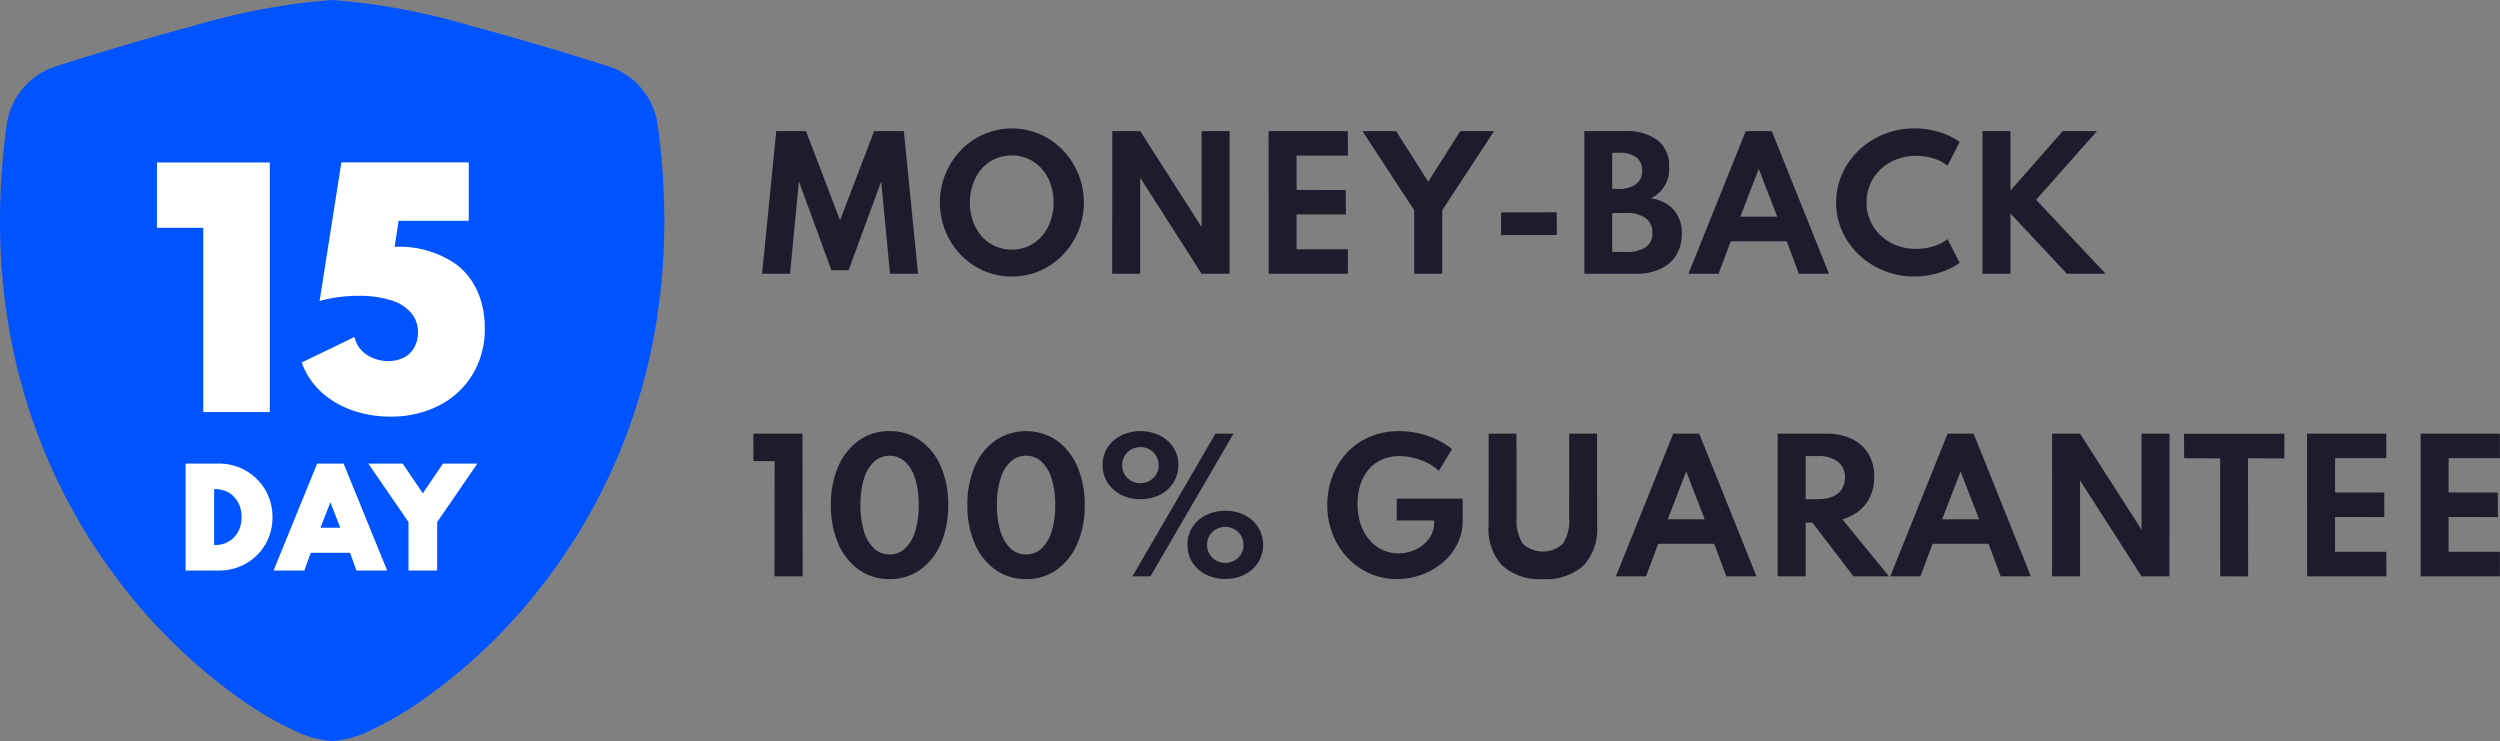 <svg xmlns="http://www.w3.org/2000/svg" width="173.518" height="51.429" viewBox="0 0 173.518 51.429">
  <rect x="0" y="0" width="173.518" height="51.429" fill="#808080" stroke="none"/>
  <g id="组_1721" data-name="组 1721" transform="translate(-1393 -188)">
    <g id="组_1665" data-name="组 1665" transform="translate(-427 13226.6)">
      <path id="shield-fill-check" d="M25.925,1.125a46.008,46.008,0,0,0-9.644,1.8Q11.5,4.209,6.776,5.719A4.986,4.986,0,0,0,3.337,9.779c-1.964,14.39,2.592,25.053,8.119,32.109a38.373,38.373,0,0,0,8.287,7.886,23.87,23.87,0,0,0,3.453,2.01,7.123,7.123,0,0,0,2.729.771,7.1,7.1,0,0,0,2.729-.771,23.87,23.87,0,0,0,3.453-2.01A38.37,38.37,0,0,0,40.4,41.888c5.524-7.055,10.08-17.719,8.116-32.109a4.986,4.986,0,0,0-3.439-4.059q-4.718-1.51-9.5-2.795A46,46,0,0,0,25.925,1.125Z" transform="translate(1817.128 -13039.725)" fill="#0054ff" fill-rule="evenodd"/>
      <path id="路径_5193" data-name="路径 5193" d="M3.108,0V-12.789H-.105v-4.536H7.728V0ZM16.086.315a7.919,7.919,0,0,1-2.6-.425,6.241,6.241,0,0,1-2.163-1.26A5.069,5.069,0,0,1,9.943-3.444L13.6-5.208a1.978,1.978,0,0,0,.814,1.2,2.574,2.574,0,0,0,1.538.462,2.235,2.235,0,0,0,1.129-.262,1.744,1.744,0,0,0,.693-.714,2.118,2.118,0,0,0,.236-1A2.049,2.049,0,0,0,17.524-6.9a3.015,3.015,0,0,0-1.407-.866,7.354,7.354,0,0,0-2.247-.3,10.215,10.215,0,0,0-1.412.094,9.659,9.659,0,0,0-1.276.263l1.512-9.618h8.841v4.053H16.663l-.273,1.806a6.87,6.87,0,0,1,4.274,1.218,4.59,4.59,0,0,1,1.082,1.155A5.34,5.34,0,0,1,22.417-7.6a6.434,6.434,0,0,1,.231,1.753A6.086,6.086,0,0,1,21.8-2.609,5.8,5.8,0,0,1,19.467-.452,7.247,7.247,0,0,1,16.086.315Z" transform="translate(1831 -13010)" fill="#fff"/>
      <path id="路径_5194" data-name="路径 5194" d="M.882,0V-7.425H3.168a3.783,3.783,0,0,1,1.471.283,3.674,3.674,0,0,1,1.19.792,3.667,3.667,0,0,1,.8,1.186A3.718,3.718,0,0,1,6.912-3.7a3.727,3.727,0,0,1-.284,1.458,3.593,3.593,0,0,1-.794,1.179,3.674,3.674,0,0,1-1.193.785A3.826,3.826,0,0,1,3.168,0Zm1.98-1.773h.072a1.882,1.882,0,0,0,.74-.142,1.705,1.705,0,0,0,.58-.4,1.821,1.821,0,0,0,.38-.614,2.189,2.189,0,0,0,.135-.783,2.176,2.176,0,0,0-.135-.779,1.846,1.846,0,0,0-.38-.617,1.691,1.691,0,0,0-.58-.4,1.882,1.882,0,0,0-.74-.142H2.862ZM6.988,0l3.024-7.425h1.836L14.873,0H12.74l-.445-1.233H9.567L9.122,0Zm3.254-2.97h1.377l-.688-1.764ZM16.353,0V-3.366l-2.79-4.059h2.385l1.4,2.061,1.4-2.061h2.385l-2.79,4.059V0Z" transform="translate(1832 -12999)" fill="#fff"/>
    </g>
    <path id="路径_5217" data-name="路径 5217" d="M.894,0l.984-9.9H3.942L6.306-3.708,8.67-9.9h2.064L11.718,0H9.774L9.162-6.408,6.9-.246H5.706L3.45-6.408,2.832,0ZM18.228.192A4.786,4.786,0,0,1,16.29-.2a4.964,4.964,0,0,1-1.59-1.1,5.176,5.176,0,0,1-1.071-1.638,5.249,5.249,0,0,1-.393-2,5.136,5.136,0,0,1,.39-2A5.218,5.218,0,0,1,14.7-8.583a4.964,4.964,0,0,1,1.59-1.1,4.8,4.8,0,0,1,1.944-.4,4.8,4.8,0,0,1,1.944.4,4.929,4.929,0,0,1,1.587,1.1,5.2,5.2,0,0,1,1.068,1.638,5.249,5.249,0,0,1,.393,2,5.17,5.17,0,0,1-.387,2,5.176,5.176,0,0,1-1.071,1.638,4.964,4.964,0,0,1-1.59,1.1A4.815,4.815,0,0,1,18.228.192Zm.006-1.866a2.818,2.818,0,0,0,1.152-.246A2.729,2.729,0,0,0,20.3-2.6a3.148,3.148,0,0,0,.606-1.035,3.926,3.926,0,0,0,.222-1.311,3.926,3.926,0,0,0-.222-1.311A3.148,3.148,0,0,0,20.3-7.29a2.729,2.729,0,0,0-.918-.678,2.818,2.818,0,0,0-1.152-.246,2.889,2.889,0,0,0-1.17.246,2.683,2.683,0,0,0-.921.678,3.135,3.135,0,0,0-.6,1.035,4.084,4.084,0,0,0-.225,1.311,4.084,4.084,0,0,0,.225,1.311,3.135,3.135,0,0,0,.6,1.035,2.683,2.683,0,0,0,.921.678A2.889,2.889,0,0,0,18.234-1.674ZM25.194,0,25.2-9.9h1.938L31.4-3.24V-9.9h1.944L33.342,0H31.4L27.138-6.66V0Zm10.86,0-.006-9.9h5.5l.006,1.7H37.992v2.382l3.414.006.006,1.7-3.42-.006V-1.7H41.55L41.556,0Zm10.1,0V-4.41L42.564-9.9H44.9L47.13-6.39,49.356-9.9H51.7L48.1-4.41V0Zm6.03-2.682.006-1.578,3.858-.006.006,1.578ZM57.966,0V-9.9H60.8a3.586,3.586,0,0,1,2.238.624,2.209,2.209,0,0,1,.81,1.866A2.238,2.238,0,0,1,62.58-5.232a2.558,2.558,0,0,1,1.593.8,2.425,2.425,0,0,1,.555,1.659,2.75,2.75,0,0,1-.39,1.488,2.517,2.517,0,0,1-1.11.957,4.028,4.028,0,0,1-1.7.333ZM59.9-5.892h.45a1.929,1.929,0,0,0,1.206-.327,1.119,1.119,0,0,0,.42-.939,1.089,1.089,0,0,0-.408-.927,2,2,0,0,0-1.218-.309H59.9Zm0,4.38h.96a2.313,2.313,0,0,0,1.371-.336,1.149,1.149,0,0,0,.459-.99,1.207,1.207,0,0,0-.471-1.023,2.218,2.218,0,0,0-1.359-.357H59.9ZM65.19,0l3.978-9.9h1.806L74.946,0H72.852l-.84-2.256H68.124L67.284,0Zm3.6-3.96h2.562L70.068-7.278ZM80.874.192a5.587,5.587,0,0,1-2.106-.4,5.509,5.509,0,0,1-1.734-1.1,5.111,5.111,0,0,1-1.17-1.635,4.8,4.8,0,0,1-.42-2,4.8,4.8,0,0,1,.423-2.007,5.163,5.163,0,0,1,1.17-1.638,5.481,5.481,0,0,1,1.728-1.1,5.549,5.549,0,0,1,2.1-.4,5.786,5.786,0,0,1,1.737.258,4.961,4.961,0,0,1,1.413.678l-.84,1.65a3,3,0,0,0-.978-.5,4.02,4.02,0,0,0-1.206-.18,3.7,3.7,0,0,0-1.365.246,3.368,3.368,0,0,0-1.092.684,3.114,3.114,0,0,0-.723,1.026,3.131,3.131,0,0,0-.258,1.272,3.131,3.131,0,0,0,.258,1.272,3.114,3.114,0,0,0,.723,1.026,3.368,3.368,0,0,0,1.092.684,3.7,3.7,0,0,0,1.365.246,4.02,4.02,0,0,0,1.206-.18,3,3,0,0,0,.978-.5l.84,1.65a4.915,4.915,0,0,1-1.386.672A5.7,5.7,0,0,1,80.874.192ZM85.6,0V-9.9H87.54v4.128L91.17-9.9h2.376L89.322-5.136,94.146,0H91.458L87.54-4.182V0ZM1.758,21l.006-7.992L.294,13,.288,11.1H3.7L3.708,21Zm7.986.192a3.6,3.6,0,0,1-2.13-.648,4.261,4.261,0,0,1-1.431-1.806,6.567,6.567,0,0,1-.513-2.682,6.562,6.562,0,0,1,.513-2.685,4.264,4.264,0,0,1,1.431-1.8,3.6,3.6,0,0,1,2.13-.648,3.586,3.586,0,0,1,2.127.648,4.274,4.274,0,0,1,1.428,1.8,6.562,6.562,0,0,1,.513,2.685,6.567,6.567,0,0,1-.513,2.682,4.271,4.271,0,0,1-1.428,1.806A3.586,3.586,0,0,1,9.744,21.192Zm0-1.71a1.532,1.532,0,0,0,1.074-.414,2.678,2.678,0,0,0,.7-1.185,6.037,6.037,0,0,0,.246-1.827,6.03,6.03,0,0,0-.246-1.83,2.678,2.678,0,0,0-.7-1.182,1.6,1.6,0,0,0-2.151,0,2.662,2.662,0,0,0-.7,1.182,6.03,6.03,0,0,0-.246,1.83,6.037,6.037,0,0,0,.246,1.827,2.663,2.663,0,0,0,.7,1.185A1.543,1.543,0,0,0,9.744,19.482Zm9.474,1.71a3.6,3.6,0,0,1-2.13-.648,4.261,4.261,0,0,1-1.431-1.806,6.567,6.567,0,0,1-.513-2.682,6.562,6.562,0,0,1,.513-2.685,4.264,4.264,0,0,1,1.431-1.8,3.82,3.82,0,0,1,4.257,0,4.274,4.274,0,0,1,1.428,1.8,6.562,6.562,0,0,1,.513,2.685,6.567,6.567,0,0,1-.513,2.682,4.271,4.271,0,0,1-1.428,1.806A3.586,3.586,0,0,1,19.218,21.192Zm0-1.71a1.532,1.532,0,0,0,1.074-.414,2.678,2.678,0,0,0,.7-1.185,6.037,6.037,0,0,0,.246-1.827,6.03,6.03,0,0,0-.246-1.83,2.678,2.678,0,0,0-.7-1.182,1.6,1.6,0,0,0-2.151,0,2.662,2.662,0,0,0-.7,1.182,6.03,6.03,0,0,0-.246,1.83,6.037,6.037,0,0,0,.246,1.827,2.663,2.663,0,0,0,.7,1.185A1.543,1.543,0,0,0,19.218,19.482Zm7.938-3.834a2.931,2.931,0,0,1-1.335-.3,2.355,2.355,0,0,1-.942-.834,2.216,2.216,0,0,1-.345-1.23,2.106,2.106,0,0,1,.342-1.23,2.427,2.427,0,0,1,.948-.834,3.114,3.114,0,0,1,2.667,0,2.377,2.377,0,0,1,.945.834,2.2,2.2,0,0,1,.348,1.23,2.253,2.253,0,0,1-.351,1.23,2.355,2.355,0,0,1-.942.834A2.931,2.931,0,0,1,27.156,15.648ZM26.6,21l5.76-9.9h1.254L27.852,21Zm.558-6.462a1.314,1.314,0,0,0,.627-.165,1.252,1.252,0,0,0,.459-.438,1.2,1.2,0,0,0,.174-.651,1.266,1.266,0,0,0-.177-.648,1.252,1.252,0,0,0-.453-.444,1.2,1.2,0,0,0-.63-.156,1.289,1.289,0,0,0-.639.159,1.228,1.228,0,0,0-.456.438,1.28,1.28,0,0,0,0,1.3,1.221,1.221,0,0,0,.456.441A1.337,1.337,0,0,0,27.156,14.538Zm5.886,6.642a2.855,2.855,0,0,1-1.335-.3,2.385,2.385,0,0,1-.942-.834,2.2,2.2,0,0,1-.345-1.227,2.177,2.177,0,0,1,.342-1.236,2.355,2.355,0,0,1,.945-.831,2.956,2.956,0,0,1,1.335-.3,2.921,2.921,0,0,1,1.341.3,2.387,2.387,0,0,1,.939.834,2.342,2.342,0,0,1,0,2.457,2.379,2.379,0,0,1-.939.837A2.869,2.869,0,0,1,33.042,21.18Zm.006-1.11a1.314,1.314,0,0,0,.627-.165,1.252,1.252,0,0,0,.459-.438,1.182,1.182,0,0,0,.174-.639,1.272,1.272,0,0,0-.177-.657,1.228,1.228,0,0,0-.456-.438,1.314,1.314,0,0,0-.627-.165,1.337,1.337,0,0,0-.639.165,1.228,1.228,0,0,0-.456.438,1.269,1.269,0,0,0,0,1.293,1.221,1.221,0,0,0,.456.441A1.337,1.337,0,0,0,33.048,20.07ZM44.97,21.192a4.65,4.65,0,0,1-1.9-.39,4.731,4.731,0,0,1-1.542-1.089,5.1,5.1,0,0,1-1.032-1.635,5.441,5.441,0,0,1-.372-2.028,5.562,5.562,0,0,1,.348-1.971,4.979,4.979,0,0,1,1-1.638,4.654,4.654,0,0,1,1.578-1.116,5.1,5.1,0,0,1,2.07-.4,6.081,6.081,0,0,1,1.305.144,6.169,6.169,0,0,1,1.263.423,4.953,4.953,0,0,1,1.092.681l-.912,1.506a3.636,3.636,0,0,0-1.263-.753,4.291,4.291,0,0,0-1.461-.267,2.972,2.972,0,0,0-1.251.249,2.548,2.548,0,0,0-.915.7,3.117,3.117,0,0,0-.564,1.053,4.623,4.623,0,0,0,.024,2.715,3.324,3.324,0,0,0,.6,1.086,2.691,2.691,0,0,0,.906.7,2.579,2.579,0,0,0,1.119.246,2.746,2.746,0,0,0,.927-.159,2.6,2.6,0,0,0,.8-.447,2.193,2.193,0,0,0,.552-.678,1.81,1.81,0,0,0,.2-.852v-.15h-2.6V15.612h4.578v1.5a3.632,3.632,0,0,1-.375,1.653,4.021,4.021,0,0,1-1.023,1.29,4.833,4.833,0,0,1-1.464.84A4.909,4.909,0,0,1,44.97,21.192Zm10.11,0a3.859,3.859,0,0,1-2.808-.933,3.707,3.707,0,0,1-.954-2.769l.006-6.39h1.932l.006,5.832a2.96,2.96,0,0,0,.429,1.8,2.047,2.047,0,0,0,2.79,0,2.96,2.96,0,0,0,.429-1.8l.006-5.832h1.932l.006,6.39a3.714,3.714,0,0,1-.951,2.769A3.876,3.876,0,0,1,55.08,21.192ZM60.156,21l3.978-9.9H65.94L69.912,21H67.818l-.84-2.256H63.09L62.25,21Zm3.6-3.96h2.562l-1.284-3.318ZM71.382,21V11.1h3.372a4.046,4.046,0,0,1,1.761.357,2.679,2.679,0,0,1,1.158,1.026,3.019,3.019,0,0,1,.411,1.611,3.282,3.282,0,0,1-.264,1.341,2.71,2.71,0,0,1-.756,1,3.207,3.207,0,0,1-1.194.606L79.11,21H76.644l-2.856-3.732h-.462V21Zm1.944-5.352h.828a2.683,2.683,0,0,0,1.026-.174,1.386,1.386,0,0,0,.645-.513,1.436,1.436,0,0,0,.225-.813,1.322,1.322,0,0,0-.495-1.107,2.229,2.229,0,0,0-1.4-.387h-.828ZM79.2,21l3.978-9.9h1.806L88.956,21H86.862l-.84-2.256H82.134L81.294,21Zm3.6-3.96h2.562l-1.284-3.318ZM90.426,21l.006-9.9H92.37l4.266,6.66V11.1H98.58L98.574,21H96.636L92.37,14.34V21ZM102.1,21l-.006-8.184-2.5-.012-.006-1.7h6.966l-.006,1.716-2.52-.012.006,8.2Zm6.03,0-.006-9.9h5.5l.006,1.7H110.07v2.382l3.414.006.006,1.7-3.42-.006V19.3h3.558l.006,1.7Zm7.884,0-.006-9.9h5.5l.006,1.7h-3.564v2.382l3.414.006.006,1.7-3.42-.006V19.3h3.558l.006,1.7Z" transform="translate(1445 207)" fill="#1e1c2c"/>
  </g>
</svg>
